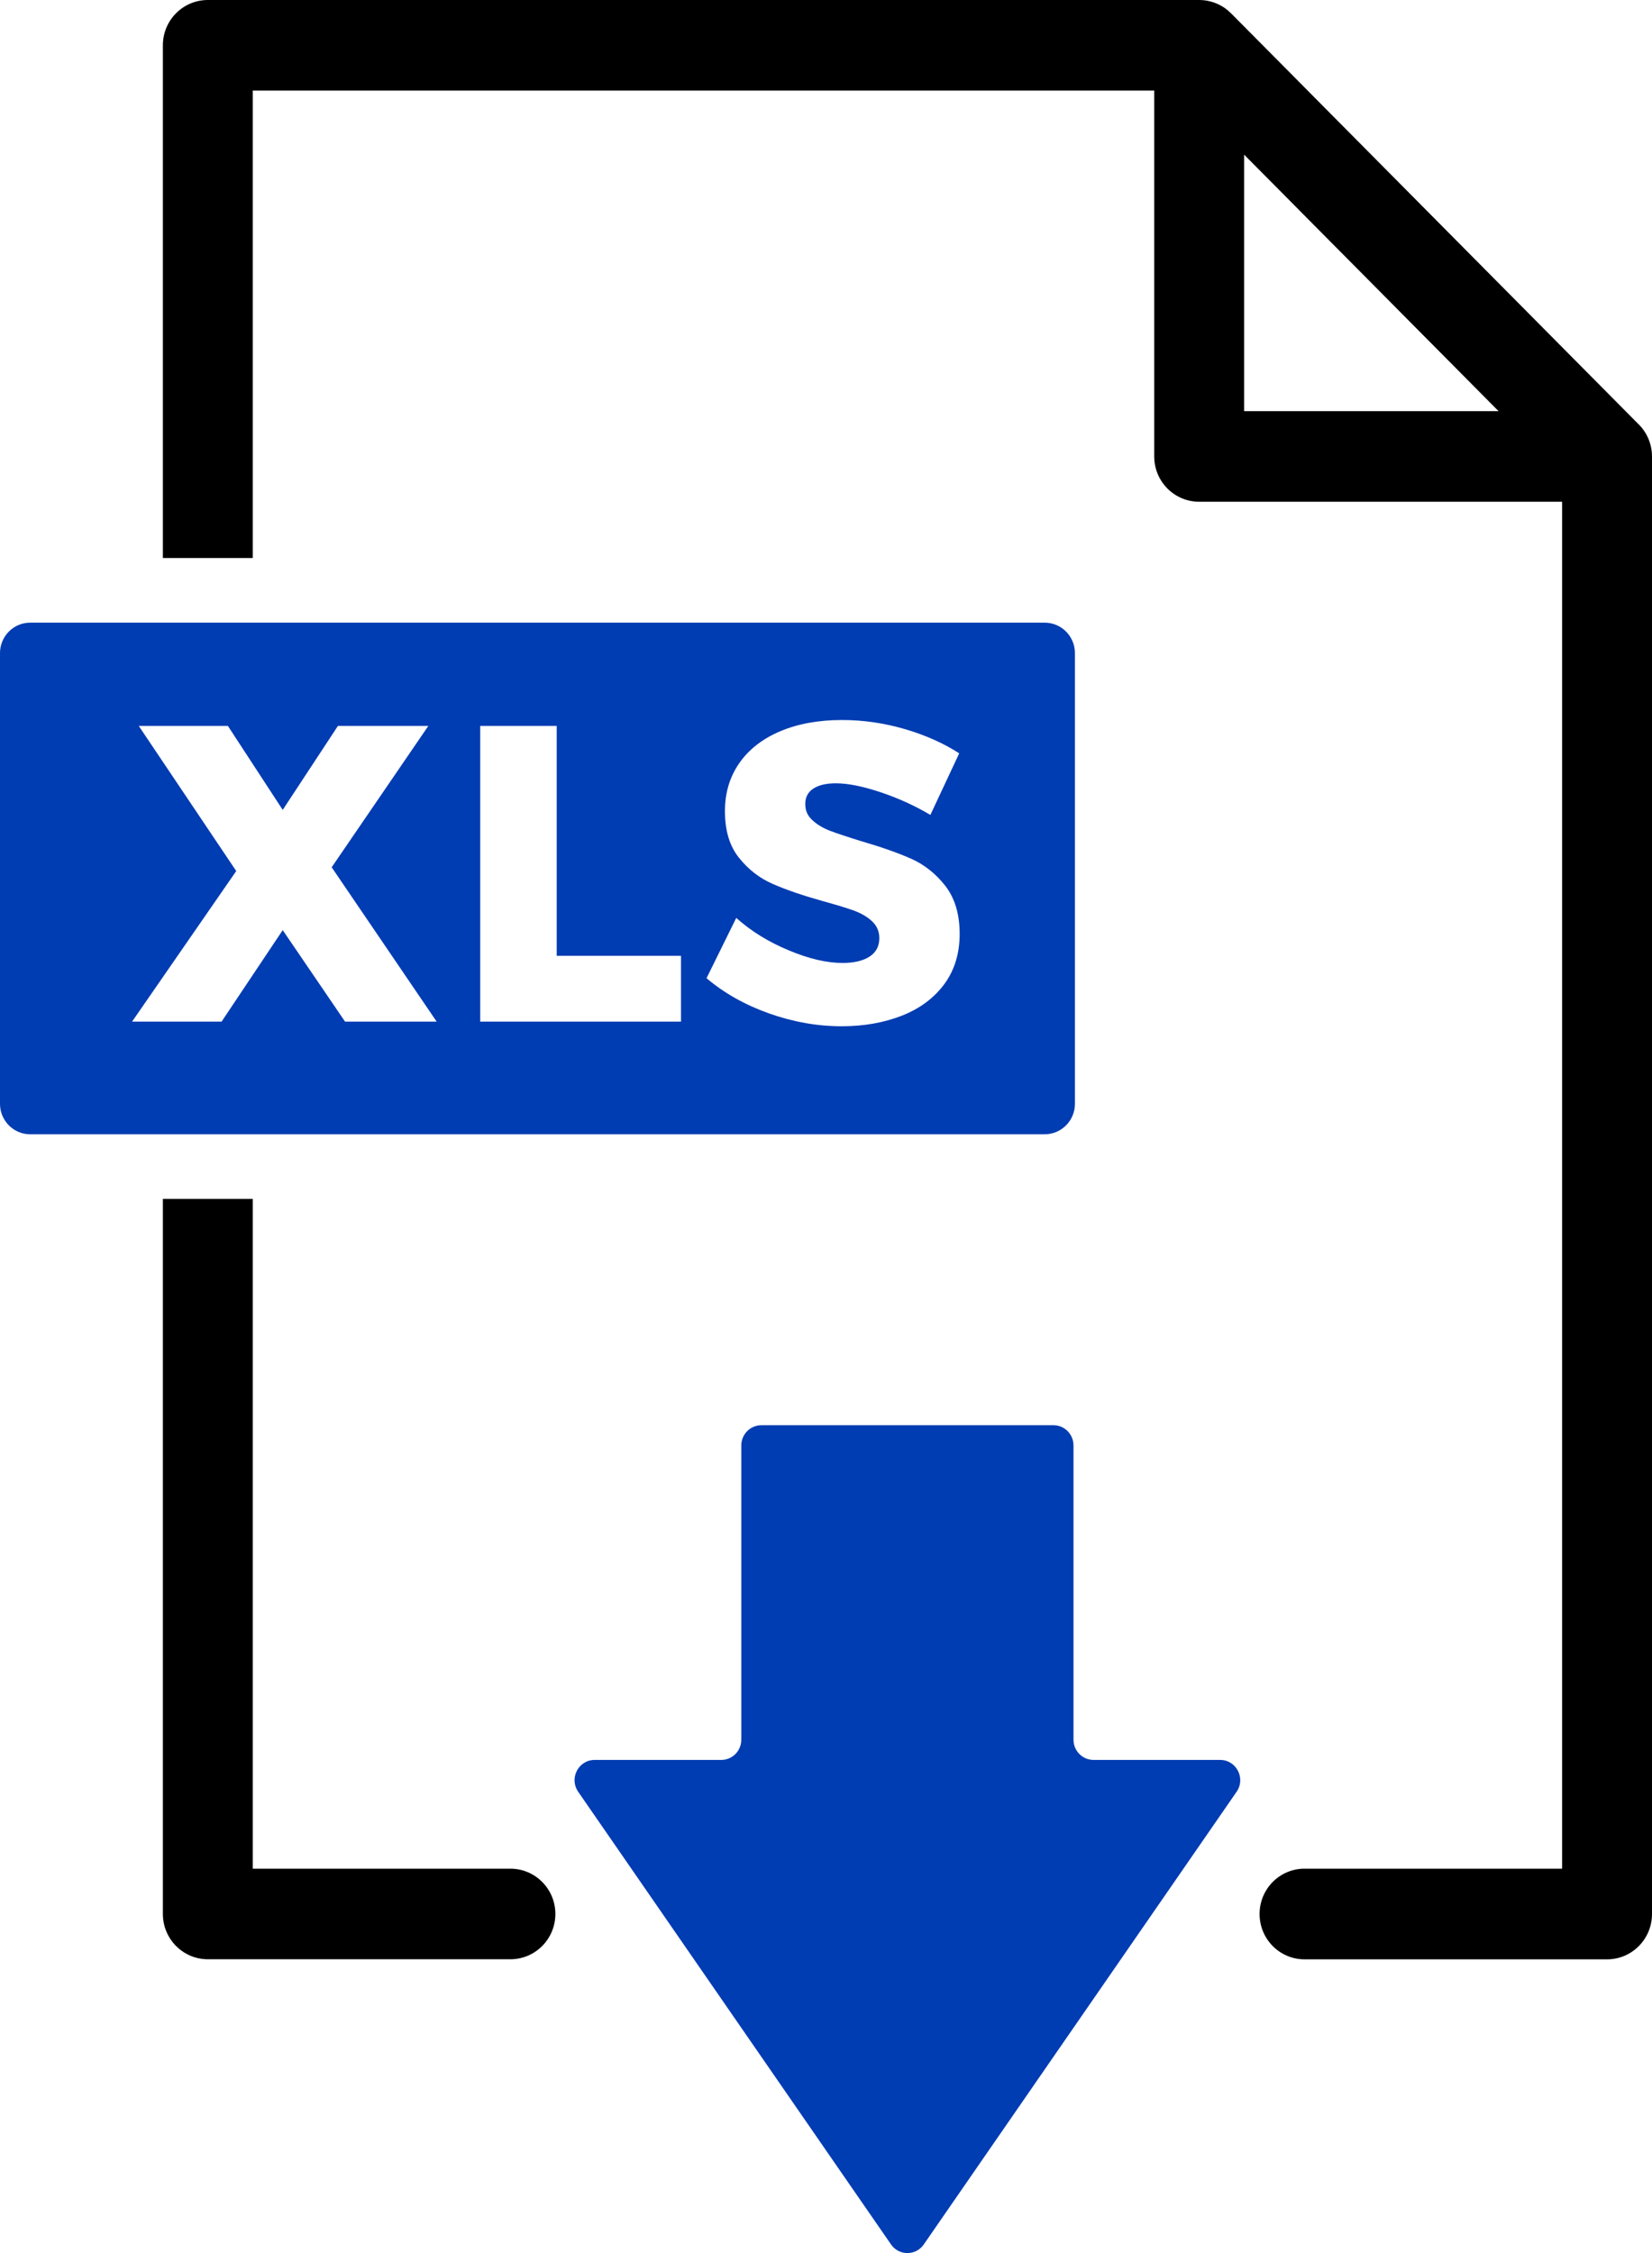 <svg width="22" height="30" viewBox="0 0 22 30" fill="none" xmlns="http://www.w3.org/2000/svg">
<g clip-path="url(#clip0_7666_37145)">
<path d="M16.25 23.434H14.564C14.416 23.434 14.296 23.314 14.296 23.165V19.247C14.296 19.098 14.177 18.977 14.029 18.977H10.14C9.992 18.977 9.872 19.098 9.872 19.247V23.165C9.872 23.314 9.752 23.434 9.605 23.434H7.919C7.703 23.434 7.576 23.679 7.7 23.858L11.865 29.884C11.918 29.962 12.001 30 12.084 30C12.167 30 12.25 29.962 12.303 29.884L16.468 23.858C16.592 23.679 16.465 23.434 16.249 23.434H16.25Z" fill="#003CB2"/>
<path d="M13.913 8.291H0.401C0.18 8.291 0 8.473 0 8.696V14.698C0 14.921 0.18 15.103 0.401 15.103H13.913C14.135 15.103 14.315 14.921 14.315 14.698V8.696C14.315 8.473 14.135 8.291 13.913 8.291ZM4.595 13.603L3.765 12.385L2.951 13.603H1.759L3.146 11.598L1.848 9.666H3.035L3.765 10.784L4.5 9.666H5.704L4.417 11.548L5.815 13.603H4.595ZM9.069 13.603H6.395V9.666H7.414V12.727H9.069V13.603ZM12.574 13.106C12.436 13.291 12.248 13.431 12.008 13.525C11.769 13.618 11.502 13.665 11.209 13.665C10.885 13.665 10.563 13.608 10.242 13.494C9.92 13.38 9.643 13.223 9.409 13.025L9.805 12.222C10.001 12.398 10.234 12.542 10.504 12.654C10.773 12.767 11.012 12.822 11.22 12.822C11.372 12.822 11.492 12.794 11.579 12.738C11.666 12.682 11.71 12.6 11.71 12.491C11.71 12.401 11.677 12.326 11.612 12.266C11.548 12.206 11.466 12.159 11.367 12.123C11.269 12.088 11.13 12.046 10.952 11.997C10.685 11.922 10.464 11.846 10.289 11.769C10.115 11.693 9.965 11.577 9.841 11.421C9.716 11.266 9.654 11.059 9.654 10.8C9.654 10.557 9.718 10.344 9.846 10.16C9.974 9.977 10.156 9.836 10.392 9.736C10.628 9.637 10.902 9.587 11.214 9.587C11.496 9.587 11.775 9.628 12.05 9.708C12.325 9.789 12.566 9.896 12.774 10.031L12.39 10.851C12.182 10.727 11.96 10.627 11.724 10.548C11.488 10.469 11.29 10.43 11.13 10.43C11.004 10.43 10.905 10.453 10.832 10.5C10.76 10.547 10.724 10.615 10.724 10.705C10.724 10.795 10.755 10.863 10.819 10.921C10.882 10.98 10.96 11.026 11.053 11.062C11.146 11.097 11.283 11.143 11.465 11.199C11.736 11.278 11.96 11.357 12.136 11.435C12.312 11.514 12.464 11.635 12.59 11.797C12.716 11.96 12.78 12.173 12.78 12.435C12.78 12.697 12.711 12.921 12.574 13.106Z" fill="#003CB2"/>
<path d="M6.797 24.882H3.366V15.964H2.169V25.485C2.169 25.818 2.437 26.088 2.768 26.088H6.797C7.128 26.088 7.396 25.818 7.396 25.485C7.396 25.152 7.128 24.882 6.797 24.882L6.797 24.882Z" fill="black"/>
<path d="M21.999 6.048C21.999 6.048 21.999 6.048 21.999 6.047C21.999 6.034 21.997 6.021 21.996 6.007C21.995 6.005 21.995 6.002 21.995 6C21.991 5.973 21.986 5.945 21.979 5.919C21.979 5.918 21.978 5.918 21.978 5.917C21.971 5.89 21.961 5.862 21.95 5.836C21.95 5.836 21.949 5.835 21.949 5.835C21.943 5.822 21.937 5.809 21.93 5.796C21.93 5.796 21.93 5.796 21.93 5.796C21.924 5.783 21.917 5.771 21.909 5.759C21.908 5.758 21.907 5.756 21.907 5.755C21.899 5.744 21.892 5.733 21.884 5.722C21.884 5.721 21.884 5.721 21.883 5.72C21.875 5.709 21.866 5.698 21.858 5.688C21.856 5.686 21.855 5.684 21.853 5.683C21.844 5.672 21.835 5.662 21.825 5.652L21.823 5.651L16.393 0.176C16.393 0.176 16.392 0.176 16.392 0.176C16.383 0.167 16.373 0.158 16.363 0.149C16.361 0.147 16.359 0.145 16.357 0.143C16.346 0.134 16.336 0.126 16.325 0.118C16.325 0.117 16.324 0.117 16.323 0.116C16.312 0.109 16.302 0.101 16.291 0.094C16.289 0.093 16.288 0.092 16.286 0.091C16.274 0.084 16.262 0.077 16.25 0.07C16.237 0.063 16.224 0.057 16.211 0.051C16.211 0.051 16.211 0.051 16.21 0.051C16.184 0.039 16.157 0.029 16.129 0.022C16.129 0.022 16.129 0.022 16.128 0.022C16.102 0.014 16.075 0.009 16.047 0.005C16.045 0.005 16.043 0.005 16.04 0.004C16.028 0.003 16.016 0.002 16.003 0.001C16.002 0.001 16 0.001 15.999 0.001C15.989 0.001 15.979 0 15.97 0H2.768C2.437 0 2.169 0.27 2.169 0.603V7.43H3.366V1.206H15.371V6.078C15.371 6.411 15.639 6.681 15.97 6.681H20.803V24.882H17.372C17.042 24.882 16.774 25.152 16.774 25.485C16.774 25.819 17.042 26.089 17.372 26.089H21.402C21.732 26.089 22 25.819 22 25.485V6.078C22 6.068 22 6.058 21.999 6.049L21.999 6.048ZM16.568 5.475V2.059L19.957 5.475H16.568Z" fill="black"/>
</g>
<defs>
<clipPath id="clip0_7666_37145">
<rect width="22" height="30" fill="white"/>
</clipPath>
</defs>
</svg>

